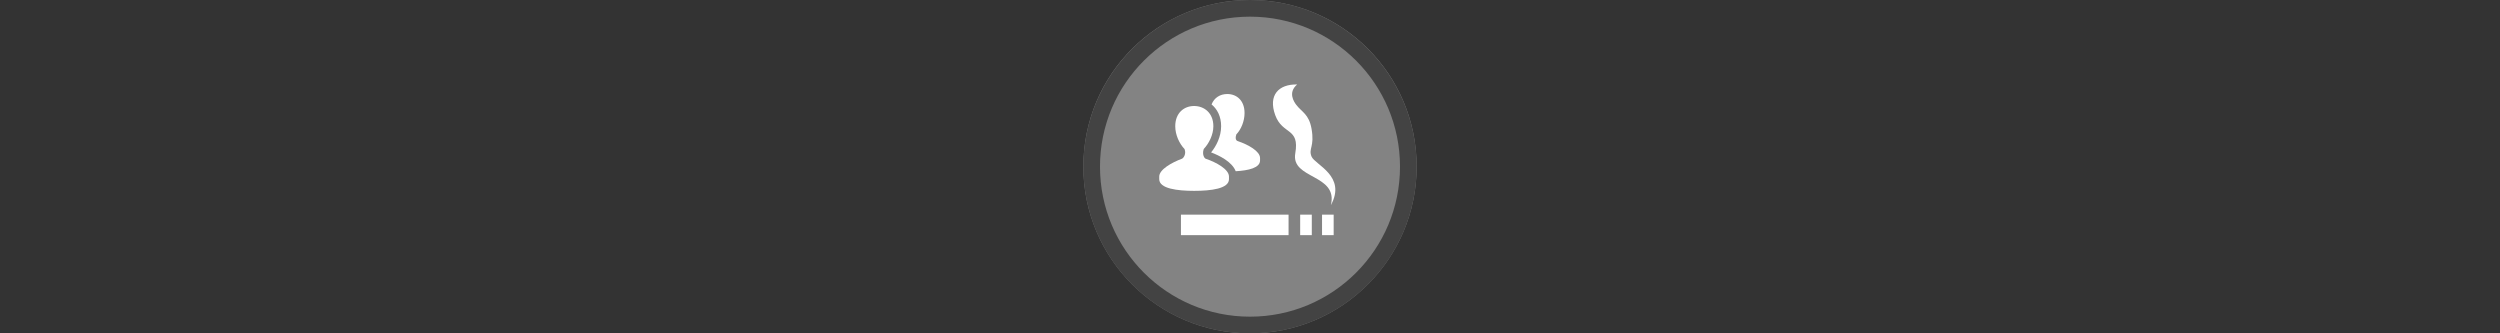 <svg width="300" height="40" viewBox="0 0 300 40" fill="none" xmlns="http://www.w3.org/2000/svg" >

<rect x="0" y="0" width="300" height="40" fill="#333333" stroke="none"/>

<g transform="translate(130, 0) scale(2 2) "> 

<g clip-path="url(#clip0)">
<path opacity="0.953" d="M9.999 0C15.514 0 20 4.446 20 10C20 15.517 15.514 20 9.999 20C4.486 20 0 15.517 0 10C0 4.446 4.486 0 9.999 0V0Z" fill="#878787"/>
<path opacity="0.95" fill-rule="evenodd" clip-rule="evenodd" d="M10 19C14.971 19 19 14.971 19 10C19 5.029 14.971 1 10 1C5.029 1 1 5.029 1 10C1 14.971 5.029 19 10 19ZM10 20C15.523 20 20 15.523 20 10C20 4.477 15.523 0 10 0C4.477 0 0 4.477 0 10C0 15.523 4.477 20 10 20Z" fill="#404040"/>
</g>
<defs>
<clipPath id="clip0">
<path d="M0 0H20V20H0V0Z" fill="white"/>
</clipPath>
</defs>

</g>%n%n
<g transform="translate(138, 8) scale(0.041 0.041) "> 

<path d="M90.542 433.112H405.542V493.112H90.542V433.112Z" fill="#ffffff"/>
<path d="M439.542 433.112H473.542V493.112H439.542V433.112Z" fill="#ffffff"/>
<path d="M503.542 433.112H537.542V493.112H503.542V433.112Z" fill="#ffffff"/>
<path d="M366.556 141.921C387.865 200.424 438.528 177.195 425.186 253.653C411.844 330.111 551.666 313.567 529.376 405.252C576.187 320.115 482.793 287.166 472.859 263.171C462.925 239.176 482.398 235.523 472.736 181.375C465.12 138.695 444.039 132.757 428.213 111.899C421.438 102.969 402.853 75.758 430.694 52.092C376.64 50.879 345.247 83.418 366.556 141.921Z" fill="#ffffff"/>
<path d="M162.239 269.156C160.75 268.668 151.407 259.074 157.249 241.035H157.17C172.401 225.11 185.439 199.489 185.439 174.244C185.439 135.46 158.624 115.125 129.094 115.125C99.54 115.125 73.908 135.46 73.908 174.244C73.908 199.58 85.854 225.303 101.165 241.217C107.133 257.108 96.46 268.315 94.22 269.156C63.303 280.5 27.02 301.211 27.02 321.637C27.02 327.15 27.02 323.808 27.02 329.298C27.02 357.135 80.182 363.466 129.389 363.466C178.653 363.466 231.156 357.135 231.156 329.298C231.156 323.819 231.156 327.161 231.156 321.637C231.156 300.585 194.691 280.057 162.239 269.156Z" fill="#ffffff"/>
<path d="M257.299 218.017C255.913 217.551 247.115 215.403 252.605 198.432H252.537C266.859 183.474 276.737 159.353 276.737 135.654C276.737 99.178 253.889 80.059 226.132 80.059C205.694 80.059 188.087 90.493 180.187 110.499C196.771 124.196 208.184 145.52 208.184 174.233C208.184 204.889 193.816 232.862 178.789 250.913C202.727 259.972 240.136 278.193 250.843 306.042C288.558 303.95 322.101 296.118 322.101 274.544C322.101 269.395 322.101 272.532 322.101 267.349C322.09 247.571 287.808 228.259 257.299 218.017Z" fill="#ffffff"/>

</g>%n%n</svg>